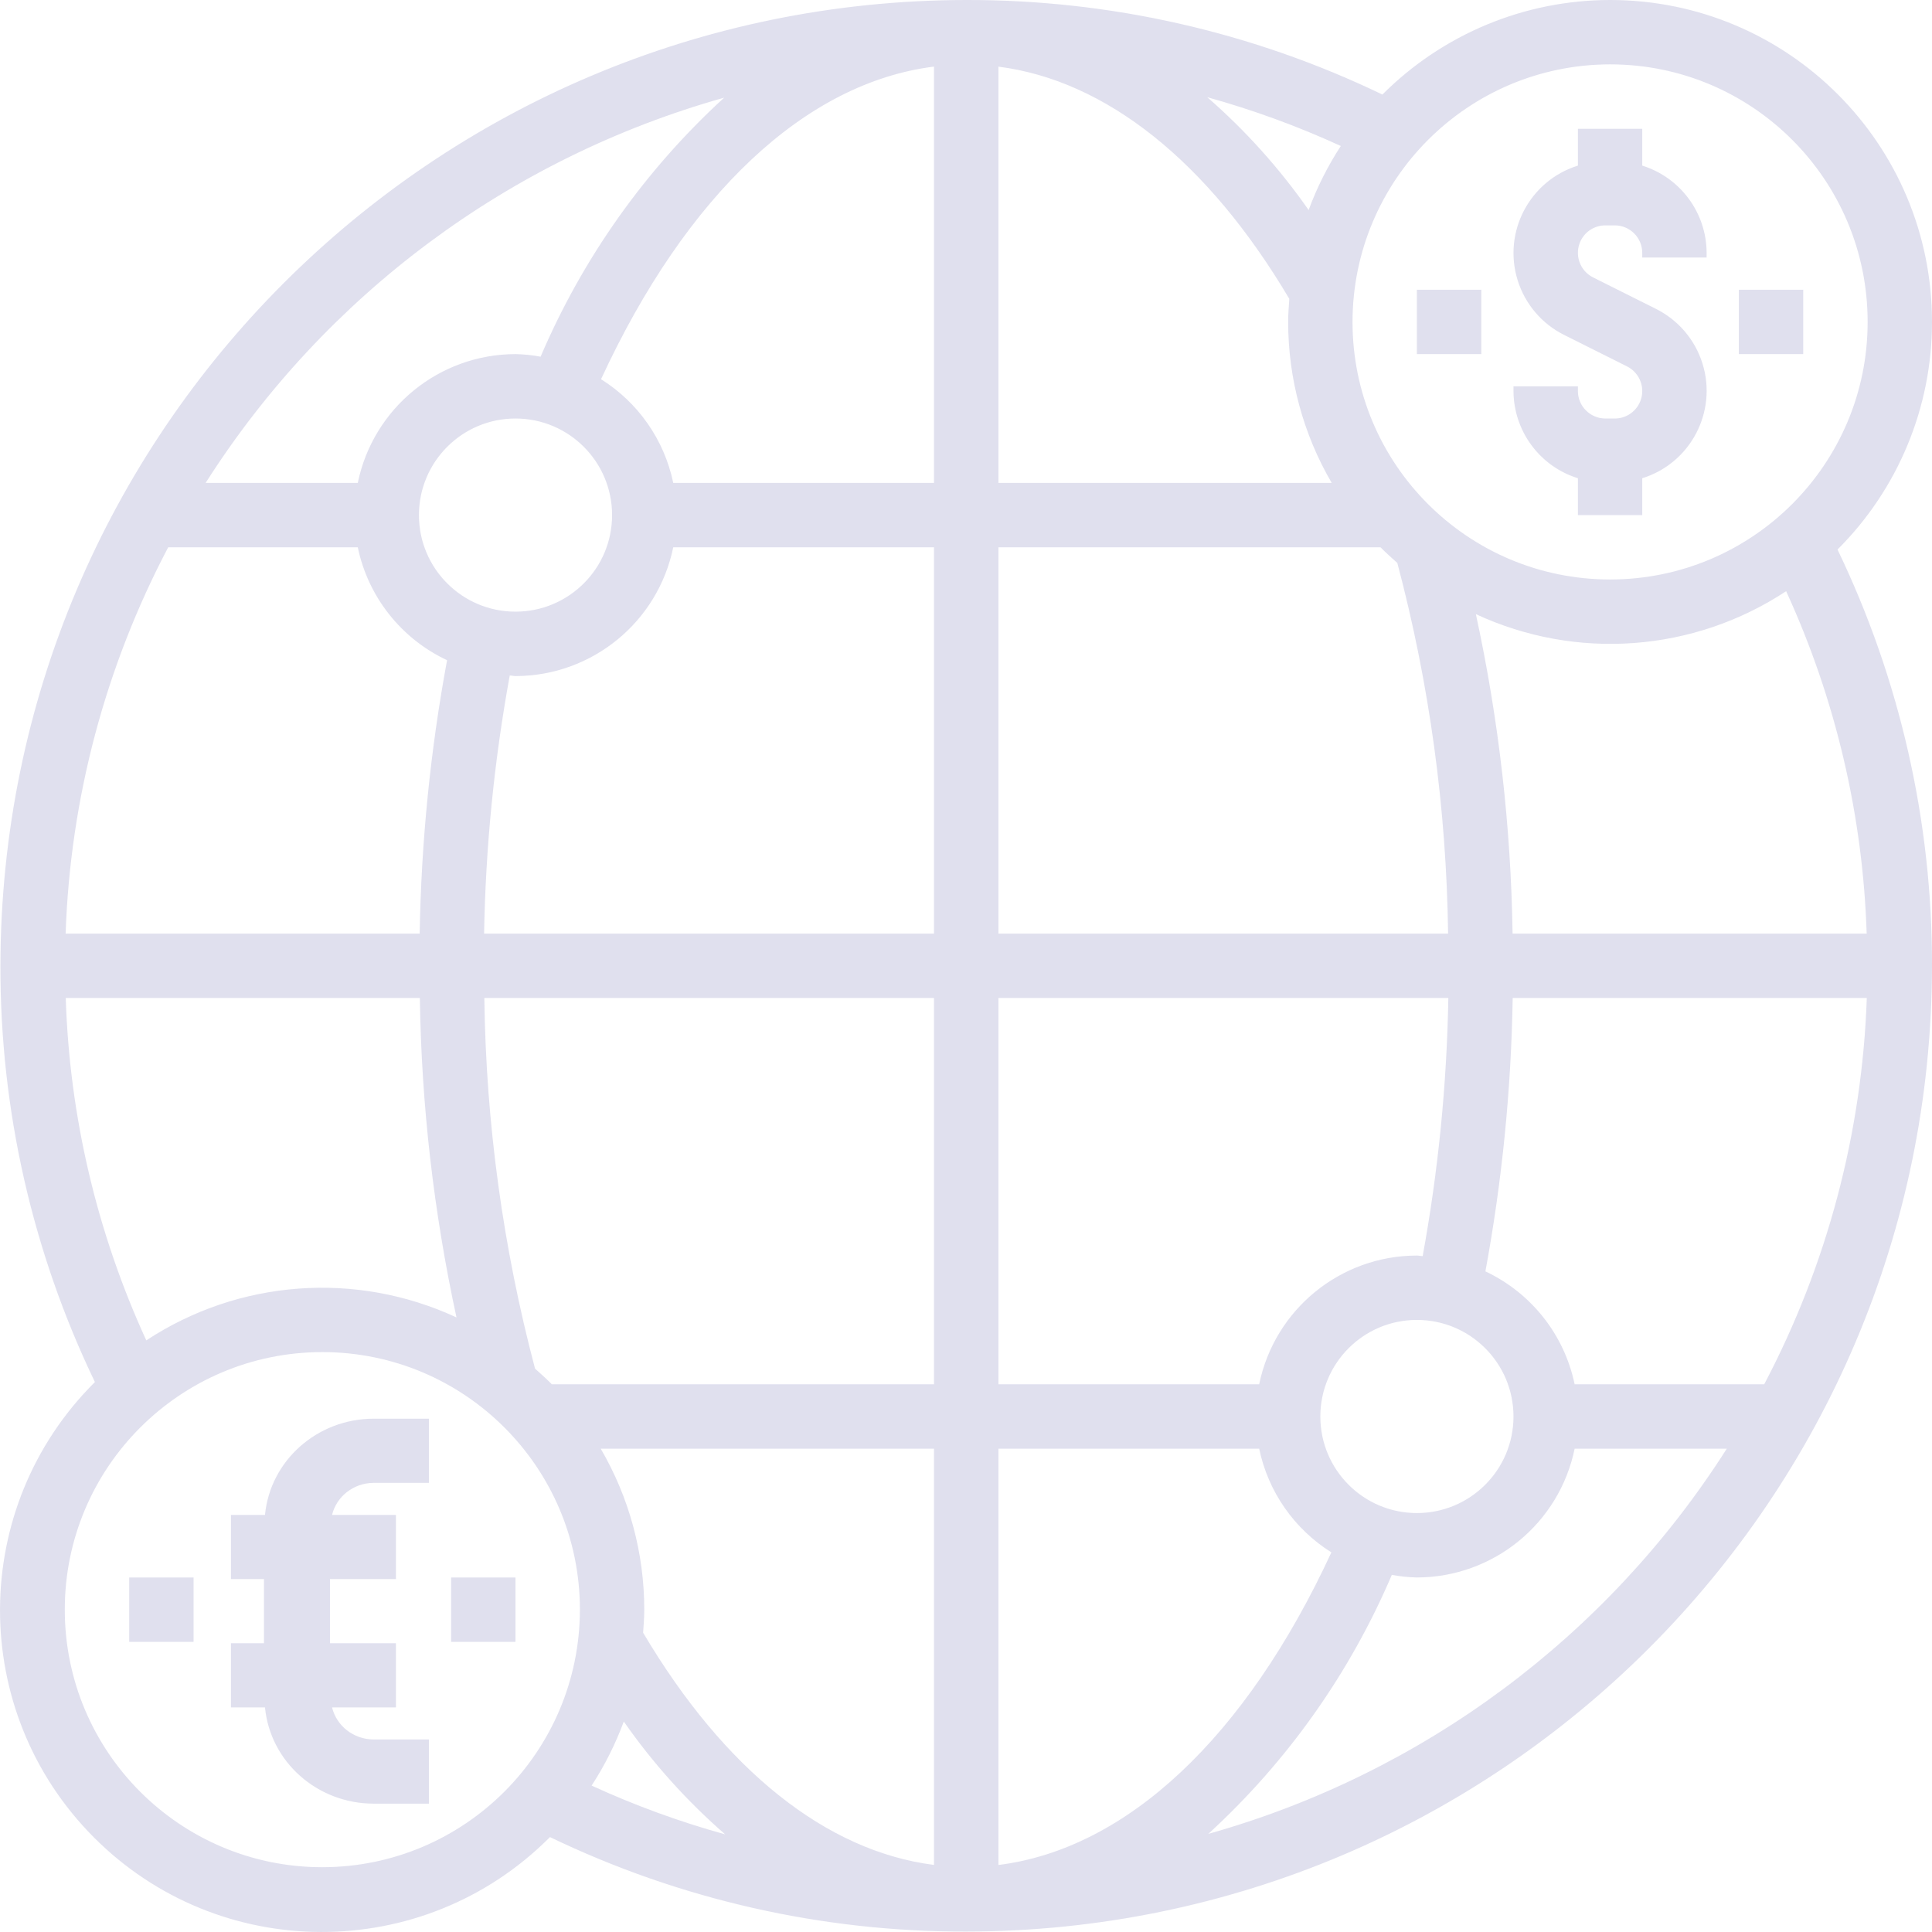 <?xml version="1.0" encoding="UTF-8"?>
<svg width="32px" height="32px" viewBox="0 0 32 32" version="1.1" xmlns="http://www.w3.org/2000/svg" xmlns:xlink="http://www.w3.org/1999/xlink">
    <!-- Generator: Sketch 50.2 (55047) - http://www.bohemiancoding.com/sketch -->
    <title>world-2</title>
    <desc>Created with Sketch.</desc>
    <defs></defs>
    <g id="Page-1" stroke="none" stroke-width="1" fill="none" fill-rule="evenodd">
        <g id="icons" transform="translate(-1315, -704)" fill="#e0e0ee" fill-rule="nonzero">
            <path d="M1347,709.332 C1347.001,710.747 1346.437,712.104 1345.435,713.102 C1346.47,715.253 1347.005,717.61 1347,719.997 C1346.99,728.827 1339.834,735.983 1331.003,735.993 C1328.617,735.998 1326.26,735.463 1324.109,734.428 C1324.102,734.435 1324.094,734.443 1324.087,734.45 C1321.999,736.525 1318.625,736.515 1316.55,734.428 C1314.475,732.34 1314.485,728.966 1316.572,726.891 C1315.537,724.74 1315.002,722.383 1315.007,719.997 C1315.017,711.166 1322.173,704.01 1331.003,704 C1333.39,703.995 1335.747,704.53 1337.897,705.566 C1338.898,704.563 1340.256,703.999 1341.673,704 C1344.616,704.002 1347.001,706.389 1347,709.332 Z M1341.135,711.921 C1340.502,711.724 1340.071,711.139 1340.068,710.477 L1340.068,710.399 L1341.135,710.399 L1341.135,710.477 C1341.135,710.728 1341.339,710.931 1341.59,710.932 L1341.746,710.932 C1341.918,710.932 1342.076,710.834 1342.153,710.68 C1342.265,710.455 1342.174,710.182 1341.949,710.069 L1340.91,709.549 C1340.539,709.365 1340.26,709.037 1340.137,708.642 C1339.888,707.842 1340.335,706.992 1341.135,706.743 L1341.135,706.133 L1342.201,706.133 L1342.201,706.743 C1342.833,706.941 1343.265,707.525 1343.267,708.188 L1343.267,708.266 L1342.201,708.266 L1342.201,708.188 C1342.2,707.937 1341.997,707.733 1341.746,707.733 L1341.59,707.733 C1341.417,707.733 1341.26,707.83 1341.183,707.984 C1341.071,708.209 1341.162,708.483 1341.387,708.595 L1342.426,709.115 C1342.797,709.3 1343.076,709.627 1343.199,710.023 C1343.447,710.822 1343.001,711.672 1342.201,711.921 L1342.201,712.532 L1341.135,712.532 L1341.135,711.921 Z M1341.668,705.066 C1339.313,705.069 1337.405,706.977 1337.402,709.332 C1337.402,711.688 1339.312,713.598 1341.668,713.598 C1344.024,713.598 1345.934,711.688 1345.934,709.332 C1345.934,706.976 1344.024,705.066 1341.668,705.066 Z M1345.92,720.53 L1340.055,720.53 C1340.03,722.049 1339.879,723.564 1339.603,725.058 C1340.362,725.415 1340.91,726.107 1341.081,726.928 L1344.221,726.928 C1345.262,724.951 1345.843,722.764 1345.92,720.53 Z M1323.862,726.669 C1323.957,726.754 1324.052,726.838 1324.14,726.928 L1330.47,726.928 L1330.47,720.53 L1323.022,720.53 C1323.049,722.603 1323.331,724.665 1323.862,726.669 Z M1316.087,719.463 L1321.951,719.463 C1321.977,717.944 1322.128,716.429 1322.405,714.935 C1321.645,714.579 1321.097,713.886 1320.926,713.065 L1317.786,713.065 C1316.744,715.042 1316.163,717.23 1316.087,719.463 Z M1337.057,711.998 C1336.585,711.189 1336.336,710.269 1336.336,709.332 C1336.336,709.203 1336.346,709.077 1336.355,708.95 C1335.006,706.673 1333.315,705.329 1331.537,705.104 L1331.537,711.998 L1337.057,711.998 Z M1330.47,705.103 C1328.344,705.369 1326.372,707.217 1324.955,710.281 C1325.571,710.667 1326.003,711.287 1326.151,711.998 L1330.47,711.998 L1330.47,705.103 Z M1325.138,712.532 C1325.138,711.648 1324.422,710.932 1323.538,710.932 C1322.655,710.932 1321.939,711.648 1321.939,712.532 C1321.939,713.415 1322.655,714.131 1323.538,714.131 C1324.422,714.131 1325.138,713.415 1325.138,712.532 Z M1323.443,715.188 C1323.185,716.599 1323.043,718.029 1323.018,719.463 L1330.47,719.463 L1330.47,713.065 L1326.151,713.065 C1325.896,714.305 1324.805,715.196 1323.538,715.198 C1323.506,715.198 1323.475,715.188 1323.443,715.188 Z M1324.95,727.995 C1325.422,728.804 1325.671,729.724 1325.671,730.661 C1325.671,730.79 1325.661,730.916 1325.652,731.043 C1327.001,733.321 1328.691,734.664 1330.47,734.889 L1330.47,727.995 L1324.95,727.995 Z M1331.537,734.89 C1333.663,734.624 1335.634,732.776 1337.052,729.712 C1336.436,729.326 1336.004,728.706 1335.856,727.995 L1331.537,727.995 L1331.537,734.89 Z M1336.869,727.462 C1336.869,728.345 1337.585,729.061 1338.468,729.061 C1339.352,729.061 1340.068,728.345 1340.068,727.462 C1340.068,726.578 1339.352,725.862 1338.468,725.862 C1337.585,725.862 1336.869,726.578 1336.869,727.462 Z M1338.564,724.805 C1338.822,723.394 1338.964,721.964 1338.989,720.53 L1331.537,720.53 L1331.537,726.928 L1335.856,726.928 C1336.111,725.688 1337.202,724.797 1338.468,724.796 C1338.502,724.796 1338.532,724.805 1338.564,724.805 Z M1331.537,719.463 L1338.985,719.463 C1338.958,717.39 1338.676,715.328 1338.144,713.324 C1338.049,713.24 1337.955,713.155 1337.866,713.065 L1331.537,713.065 L1331.537,719.463 Z M1337.208,706.418 C1336.493,706.09 1335.754,705.82 1334.996,705.61 C1335.63,706.162 1336.194,706.79 1336.675,707.479 C1336.812,707.107 1336.991,706.751 1337.208,706.418 Z M1326.994,705.618 C1323.443,706.615 1320.386,708.887 1318.406,711.998 L1320.926,711.998 C1321.181,710.758 1322.272,709.867 1323.538,709.865 C1323.678,709.868 1323.817,709.882 1323.954,709.908 C1324.65,708.277 1325.686,706.815 1326.994,705.618 Z M1316.089,720.53 C1316.151,722.49 1316.605,724.418 1317.423,726.201 C1318.954,725.193 1320.899,725.049 1322.561,725.821 C1322.184,724.082 1321.98,722.309 1321.954,720.53 L1316.089,720.53 Z M1319.389,729.092 C1319.476,728.191 1320.253,727.501 1321.184,727.498 L1322.104,727.498 L1322.104,728.561 L1321.184,728.561 C1320.858,728.564 1320.575,728.783 1320.5,729.092 L1321.558,729.092 L1321.558,730.155 L1320.465,730.155 L1320.465,731.217 L1321.558,731.217 L1321.558,732.28 L1320.5,732.28 C1320.575,732.589 1320.858,732.808 1321.184,732.811 L1322.104,732.811 L1322.104,733.874 L1321.184,733.874 C1320.253,733.871 1319.476,733.181 1319.389,732.28 L1318.825,732.28 L1318.825,731.217 L1319.372,731.217 L1319.372,730.155 L1318.825,730.155 L1318.825,729.092 L1319.389,729.092 Z M1320.339,734.927 C1322.694,734.924 1324.602,733.016 1324.605,730.661 C1324.605,728.305 1322.695,726.395 1320.339,726.395 C1317.983,726.395 1316.073,728.305 1316.073,730.661 C1316.073,733.017 1317.983,734.927 1320.339,734.927 Z M1324.799,733.575 C1325.513,733.903 1326.253,734.173 1327.011,734.383 C1326.377,733.831 1325.813,733.204 1325.332,732.514 C1325.194,732.886 1325.016,733.242 1324.799,733.575 Z M1335.013,734.375 L1335.013,734.375 C1338.563,733.378 1341.621,731.106 1343.601,727.995 L1341.081,727.995 C1340.826,729.235 1339.735,730.126 1338.468,730.128 C1338.329,730.125 1338.19,730.11 1338.053,730.085 C1337.357,731.715 1336.321,733.178 1335.013,734.375 Z M1345.918,719.463 C1345.855,717.503 1345.402,715.575 1344.584,713.792 C1343.053,714.801 1341.108,714.945 1339.445,714.172 C1339.823,715.911 1340.026,717.684 1340.053,719.463 L1345.918,719.463 Z M1343.801,708.799 L1344.867,708.799 L1344.867,709.865 L1343.801,709.865 L1343.801,708.799 Z M1338.468,708.799 L1339.535,708.799 L1339.535,709.865 L1338.468,709.865 L1338.468,708.799 Z M1322.472,730.128 L1323.538,730.128 L1323.538,731.194 L1322.472,731.194 L1322.472,730.128 Z M1317.14,730.128 L1318.206,730.128 L1318.206,731.194 L1317.14,731.194 L1317.14,730.128 Z" id="world-2"></path>
        </g>
    </g>
</svg>
